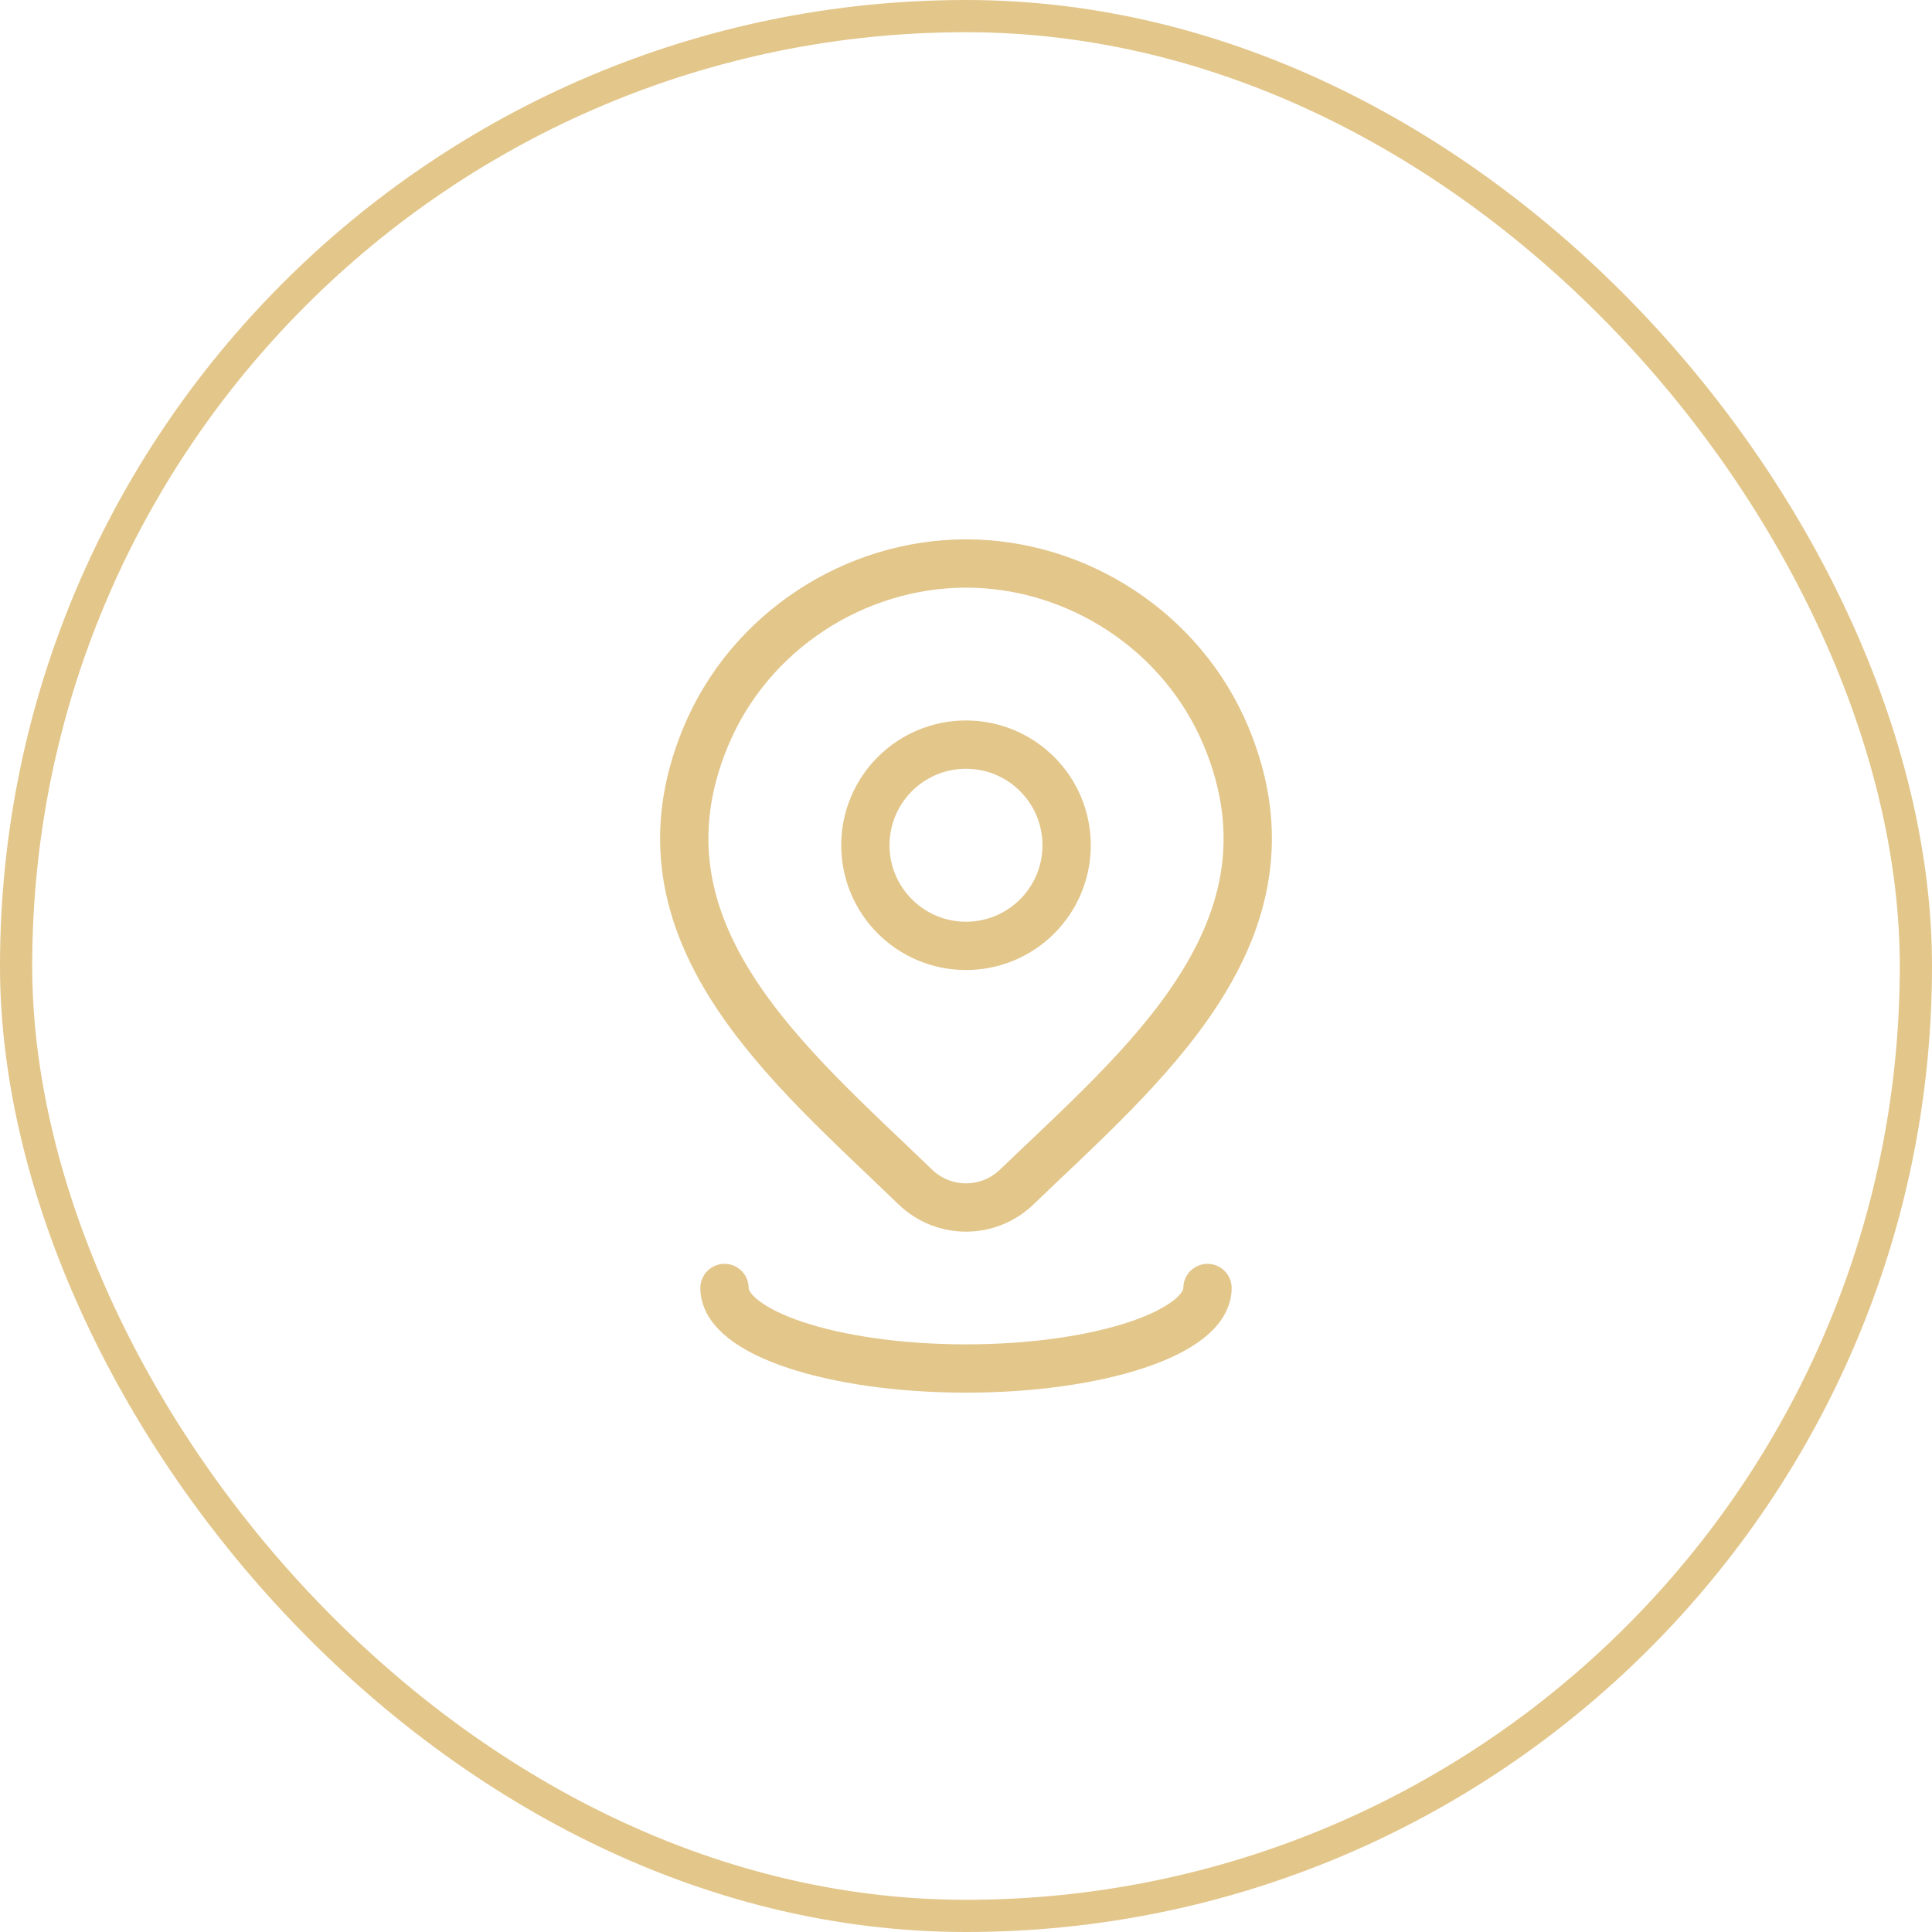 <?xml version="1.0" encoding="UTF-8"?> <svg xmlns="http://www.w3.org/2000/svg" width="60" height="60" viewBox="0 0 60 60" fill="none"><rect x="0.5" y="0.5" width="59" height="59" rx="29.5" stroke="#E3C68A"></rect><path d="M33.125 26.25C33.125 27.976 31.726 29.375 30 29.375C28.274 29.375 26.875 27.976 26.875 26.25C26.875 24.524 28.274 23.125 30 23.125C31.726 23.125 33.125 24.524 33.125 26.25Z" stroke="#E3C68A" stroke-width="1.5"></path><path d="M31.572 36.867C31.15 37.273 30.587 37.5 30 37.5C29.414 37.5 28.85 37.273 28.429 36.867C24.568 33.126 19.394 28.947 21.917 22.88C23.281 19.599 26.556 17.5 30 17.5C33.444 17.5 36.719 19.599 38.083 22.88C40.603 28.939 35.442 33.139 31.572 36.867Z" stroke="#E3C68A" stroke-width="1.5"></path><path d="M37.5 40C37.5 41.381 34.142 42.5 30 42.5C25.858 42.5 22.5 41.381 22.5 40" stroke="#E3C68A" stroke-width="1.5" stroke-linecap="round"></path></svg> 